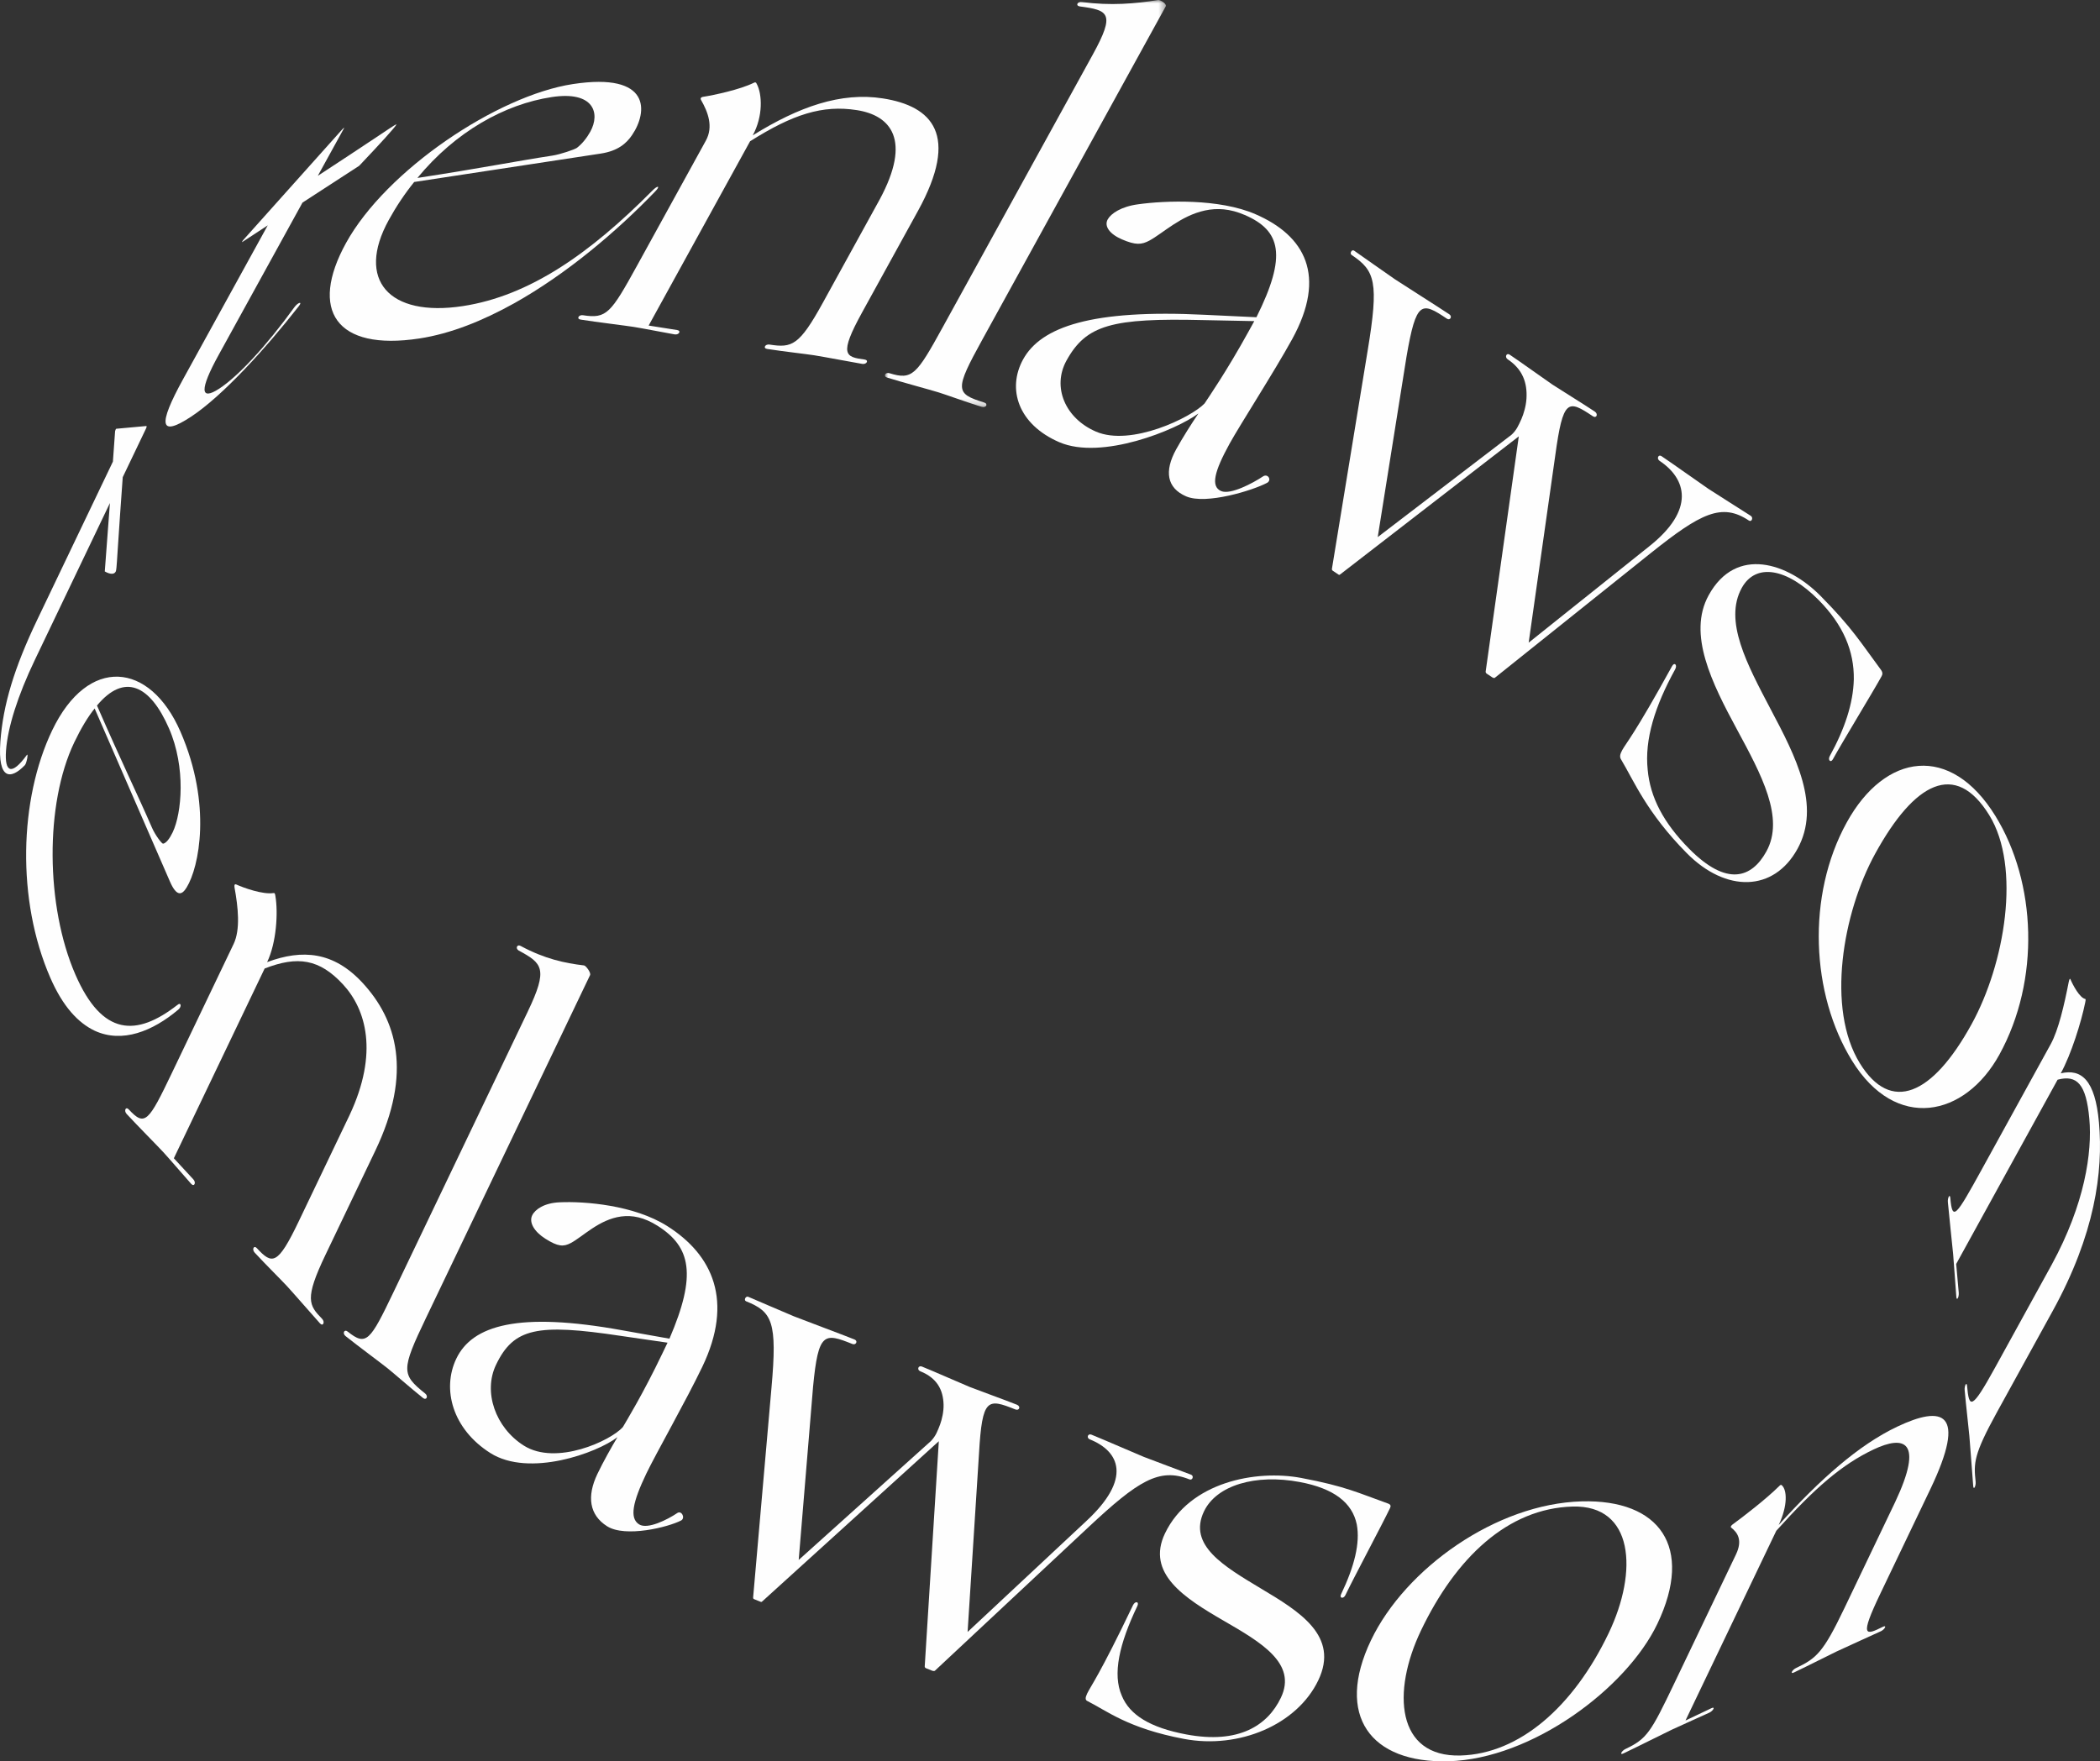 <?xml version="1.0" encoding="UTF-8"?>
<svg width="318.607px" height="267.297px" viewBox="0 0 318.607 267.297" version="1.1" xmlns="http://www.w3.org/2000/svg" xmlns:xlink="http://www.w3.org/1999/xlink">
    <rect x="0" y="0" width="318.607" height="267.297" fill="#333333" stroke="none"/>
    <title>tenlawson logo white</title>
    <defs>
        <polygon id="path-1" points="0 0 42.629 0 42.629 61.787 0 61.787"></polygon>
    </defs>
    <g id="tenlawson-logo-white" stroke="none" stroke-width="1" fill="none" fill-rule="evenodd">
        <path d="M27.785,57.529 L40.621,34.2 L36.757,36.731 C36.686,36.777 36.738,36.602 36.959,36.364 L51.907,19.654 C52.129,19.415 52.309,19.249 52.147,19.544 L48.22,26.681 C50.328,25.3 55.388,21.987 57.747,20.395 C60.107,18.802 60.207,18.784 60.127,18.93 C59.883,19.372 57.808,21.673 54.496,25.16 C53.933,25.528 48.281,29.183 45.892,30.748 L33.178,53.856 C30.262,59.155 30.34,60.893 33.291,58.961 C36.101,57.12 40.341,52.601 44.671,46.612 C45.205,45.885 45.947,45.682 45.342,46.455 C40.461,52.712 33.793,60.092 28.943,63.267 C24.235,66.35 23.897,64.594 27.785,57.529" id="Fill-1" fill="#FEFEFE"></path>
        <path d="M63.33,27.005 C72.713,25.575 78.439,24.433 83.836,23.61 C84.999,23.433 87.152,22.7 87.521,22.442 C88.304,21.851 89.039,20.93 89.564,19.974 C91.103,17.177 90.095,13.757 83.701,14.732 C76.56,15.819 69.091,19.991 63.33,27.005 M52.494,36.883 C58.568,25.843 75.457,14.504 86.916,12.758 C98.874,10.935 98.26,17.03 95.898,20.491 C95.044,21.768 93.73,22.911 91.155,23.304 L62.84,27.619 C61.41,29.388 60.108,31.339 58.975,33.401 C53.994,42.452 58.992,48.163 70.201,46.455 C80.332,44.911 89.514,38.454 98.9,29.001 C99.801,28.055 100.26,28.187 99.4,29.06 C93.541,35.144 85.982,41.556 78.059,45.999 C73.231,48.69 68.351,50.648 63.618,51.368 C50.914,53.306 46.906,47.038 52.494,36.883" id="Fill-3" fill="#FEFEFE"></path>
        <path d="M88.454,47.839 C92.021,48.401 92.674,47.543 96.642,40.332 L107.09,21.344 C108.264,19.21 107.408,16.996 106.35,15.151 C106.223,14.891 106.387,14.757 106.594,14.709 C108.371,14.428 112.252,13.601 114.351,12.571 C114.598,12.45 114.682,12.462 114.808,12.724 C115.656,14.296 115.781,17.673 114.202,20.544 C121.187,16.205 127.578,13.932 133.967,14.937 C141.435,16.112 145.631,20.45 139.273,32.005 L130.809,47.387 C127.246,53.862 128.244,54.179 131.188,54.563 C131.851,54.667 131.488,55.329 130.824,55.225 C130.16,55.12 124.848,54.124 123.519,53.915 C122.275,53.72 118.791,53.333 116.386,52.954 C115.722,52.85 116.086,52.187 116.75,52.291 C120.152,52.826 121.266,52.443 124.829,45.966 L133.454,30.29 C138.392,21.152 135.076,17.511 130.014,16.715 C124.787,15.892 120.291,17.343 113.799,21.441 L98.412,49.406 L102.726,50.085 C103.391,50.19 103.025,50.852 102.361,50.747 C101.698,50.643 97.465,49.817 96.137,49.609 C94.891,49.412 90.496,48.881 88.09,48.502 C87.426,48.398 87.79,47.735 88.454,47.839" id="Fill-5" fill="#FEFEFE"></path>
        <g id="Group-9" transform="translate(134.259, 0)">
            <mask id="mask-2" fill="white">
                <use xlink:href="#path-1"></use>
            </mask>
            <g id="Clip-8"></g>
            <path d="M0.701,56.64 C4.151,57.709 4.798,56.876 8.766,49.663 L31.524,8.302 C35.006,1.974 33.923,1.553 29.548,0.972 C28.864,0.847 29.229,0.185 29.911,0.31 C34.288,0.89 37.944,0.559 41.441,0.005 C41.764,-0.067 42.805,0.6 42.603,0.967 L14.784,51.528 C10.573,59.181 10.65,59.722 15.063,61.088 C15.704,61.287 15.341,61.95 14.698,61.75 C12.372,61.031 9.324,59.913 8.12,59.541 C6.917,59.168 2.663,58.024 0.337,57.302 C-0.306,57.105 0.059,56.442 0.701,56.64" id="Fill-7" fill="#FEFEFE" mask="url(#mask-2)"></path>
        </g>
        <path d="M166.277,65.501 C171.597,67.8 180.721,63.36 182.752,61.231 C183.355,60.308 186.125,56.313 189.445,50.278 C189.73,49.763 190.013,49.247 190.297,48.732 L182.556,48.577 C168.709,48.245 164.795,49.287 161.798,54.732 C159.612,58.707 161.572,63.47 166.277,65.501 M155.226,54.535 C157.939,49.605 165.625,46.912 182.806,47.774 L190.621,48.144 C195.297,38.778 194.328,34.989 188.852,32.625 C186.615,31.659 184.673,31.548 182.835,31.938 C179.16,32.72 176.457,35.378 174.41,36.497 C173.189,37.154 172.293,37.222 170.211,36.323 C168.359,35.524 167.49,34.329 168.057,33.299 C168.544,32.415 170.084,31.35 172.66,31.005 C176.797,30.423 184.975,30.131 190.451,32.495 C198.007,35.759 201.34,41.844 196.036,51.484 C193.323,56.415 188.131,64.465 186.55,67.335 C184.243,71.53 183.648,73.824 185.267,74.523 C186.656,75.123 190.002,73.38 191.66,72.274 C192.369,71.853 192.97,72.841 192.261,73.263 C190.095,74.422 182.966,76.626 179.959,75.327 C177.028,74.062 176.617,71.515 178.438,68.204 C179.41,66.437 180.82,64.222 181.824,62.744 C178.423,65.282 167.117,69.872 160.716,67.108 C154.47,64.41 152.756,59.024 155.226,54.535" id="Fill-10" fill="#FEFEFE"></path>
        <path d="M202.076,86.327 L207.498,53.208 C209.222,42.783 208.632,41.079 205.07,38.698 C204.721,38.464 205.086,37.802 205.435,38.035 C205.784,38.268 210.801,41.825 211.639,42.385 C212.547,42.992 218.283,46.627 219.89,47.702 C220.379,48.028 220.013,48.69 219.525,48.364 C215.684,45.796 214.865,45.55 213.392,54.128 L209.025,81.511 L229.316,65.985 C230.082,65.289 230.377,64.58 230.834,63.577 C231.169,62.794 231.526,61.624 231.594,60.46 C231.726,58.134 231.048,56.069 228.743,54.528 C228.254,54.201 228.549,53.492 229.038,53.819 C230.715,54.939 234.683,57.796 235.521,58.356 C236.43,58.962 240.421,61.431 241.957,62.458 C242.516,62.831 242.222,63.54 241.662,63.167 C237.891,60.645 237.142,60.445 235.948,69.212 L231.926,97.528 L250.17,82.949 C257.273,77.331 255.84,72.645 251.788,69.938 C251.299,69.611 251.594,68.901 252.084,69.228 C253.76,70.348 258.357,73.626 259.195,74.185 C260.033,74.746 265.142,77.961 265.631,78.288 C266.049,78.568 265.756,79.277 265.336,78.997 C261.216,76.242 258.002,77.917 250.514,83.884 L226.797,102.858 C226.646,102.959 226.437,102.817 226.297,102.725 L225.599,102.258 C225.529,102.211 225.389,102.117 225.4,101.924 L230.428,66.224 L203.334,87.168 C203.181,87.268 203.181,87.268 203.043,87.175 L202.274,86.661 C202.135,86.567 202.065,86.52 202.076,86.327" id="Fill-12" fill="#FEFEFE"></path>
        <path d="M245.964,115.285 C245.71,114.914 245.753,114.5 246.118,113.838 C246.726,112.733 247.97,111.472 253.68,101.095 C254.044,100.432 254.517,100.911 254.152,101.574 C251.075,107.167 249.493,112.212 249.985,116.833 C250.361,120.993 252.37,124.858 256.269,128.802 C261.997,134.595 265.769,133.255 267.995,129.207 C270.789,124.129 267.235,117.556 263.545,110.731 C259.719,103.652 255.995,96.221 259.235,90.333 C263.405,82.753 271.291,85.46 276.193,90.418 C281.036,95.315 282.306,97.517 285.367,101.643 C285.681,102.076 285.618,102.356 285.456,102.651 C284.16,105.006 279.491,112.655 278.075,115.231 C277.751,115.819 277.278,115.343 277.603,114.754 C279.87,110.632 281.161,106.783 281.257,103.099 C281.319,98.809 279.65,94.829 275.929,91.066 C271.085,86.168 266.361,85.399 264.255,89.225 C261.502,94.23 265.056,100.803 268.646,107.642 C272.433,114.794 276.316,122.272 272.711,128.822 C269.108,135.372 261.868,135.496 255.903,129.464 C249.821,123.311 247.881,118.485 245.964,115.285" id="Fill-14" fill="#FEFEFE"></path>
        <path d="M299.122,155.433 C304.184,146.234 306.657,131.581 301.809,123.714 C296.652,115.347 290.434,118.766 284.521,129.511 C279.541,138.563 277.062,153.071 282.176,161.368 C286.848,168.948 293.129,166.325 299.122,155.433 M280.175,124.827 C286.006,114.229 295.955,112.823 302.742,123.836 C308.957,133.919 309.576,148.715 303.34,160.049 C298.116,169.542 287.636,171.761 280.98,160.961 C274.767,150.876 274.06,135.939 280.175,124.827" id="Fill-16" fill="#FEFEFE"></path>
        <path d="M295.892,181.78 C296.212,185.378 296.713,184.662 300.681,177.45 L311.129,158.462 C312.303,156.328 313.185,152.49 313.863,149.02 C313.962,148.549 314.05,148.485 314.106,148.579 C314.524,149.57 315.537,151.425 316.351,151.595 C316.448,151.616 316.454,151.7 316.357,152.171 C315.769,155.085 314.233,160.016 312.654,162.887 C315.788,162.149 317.873,163.901 318.449,170.344 C319.121,177.873 317.803,187.366 311.446,198.921 L302.982,214.301 C299.419,220.778 299.435,222.012 299.738,224.868 C299.796,225.536 299.432,226.2 299.372,225.53 C299.313,224.86 298.909,219.275 298.788,217.936 C298.677,216.681 298.289,213.398 298.074,210.972 C298.013,210.302 298.378,209.64 298.437,210.309 C298.744,213.74 299.102,214.061 302.665,207.586 L311.29,191.91 C316.304,182.7 317.443,174.894 316.988,169.791 C316.517,164.519 315.118,163.076 312.175,163.853 L296.788,191.819 L297.175,196.171 C297.236,196.84 296.871,197.502 296.812,196.833 C296.751,196.163 296.445,191.666 296.326,190.327 C296.212,189.073 295.744,184.869 295.527,182.442 C295.466,181.774 295.831,181.11 295.892,181.78" id="Fill-18" fill="#FEFEFE"></path>
        <path d="M5.638,94.075 L17.13,70.054 L17.461,65.446 C17.467,65.363 17.581,65.052 17.643,65.067 L22.2,64.653 C22.259,64.67 22.284,64.762 22.139,65.064 L18.622,72.414 C18.442,74.928 18.007,80.961 17.844,83.649 C17.681,86.339 17.633,86.583 17.561,86.734 C17.343,87.188 16.726,87.195 15.898,86.72 C15.947,86.05 16.472,79.187 16.677,76.339 L5.294,100.132 C2.684,105.588 1.167,110.394 0.913,113.913 C0.673,117.264 1.779,117.728 4.069,114.578 C4.341,114.223 4.038,115.85 3.773,116.122 C1.61,118.366 -0.361,118.356 0.056,112.575 C0.46,106.962 2.158,101.35 5.638,94.075" id="Fill-20" fill="#FEFEFE"></path>
        <path d="M14.715,107.069 C18.503,115.773 20.894,120.632 23.071,125.638 C23.541,126.717 24.529,128.034 24.739,128.038 C25.194,127.969 25.729,127.292 26.2,126.306 C27.577,123.426 28.226,116.483 25.645,110.552 C22.763,103.927 18.853,102.1 14.715,107.069 M7.913,110.844 C13.351,99.479 22.756,100.412 27.381,111.042 C32.206,122.134 30.187,131.652 28.319,134.674 C27.635,135.809 26.826,136.176 25.787,133.789 L14.359,107.521 C13.323,108.801 12.28,110.542 11.266,112.663 C6.807,121.983 6.912,137.499 11.437,147.899 C15.526,157.297 20.725,157.313 26.882,152.533 C27.485,152.008 27.611,152.775 27.044,153.223 C23.147,156.516 18.542,158.343 14.39,156.434 C11.863,155.243 9.535,152.757 7.625,148.365 C2.497,136.58 2.91,121.301 7.913,110.844" id="Fill-22" fill="#FEFEFE"></path>
        <path d="M19.539,168.367 C21.989,171.022 22.538,170.236 26.09,162.811 L35.443,143.261 C36.495,141.063 36.127,137.673 35.578,134.663 C35.516,134.25 35.645,134.16 35.795,134.208 C37.075,134.788 39.893,135.769 41.476,135.532 C41.664,135.503 41.721,135.565 41.782,135.977 C42.213,138.514 41.943,143.055 40.529,146.01 C45.9,144.006 50.634,144.417 55.021,149.171 C60.148,154.726 62.64,162.718 56.947,174.615 L49.371,190.451 C46.181,197.12 46.85,198.074 48.88,200.159 C49.335,200.653 49.009,201.335 48.554,200.841 C48.098,200.346 44.467,196.183 43.555,195.195 C42.701,194.268 40.292,191.889 38.641,190.099 C38.185,189.606 38.511,188.924 38.967,189.418 C41.303,191.948 42.125,192.035 45.315,185.367 L53.037,169.226 C57.476,159.769 55.527,153.172 52.053,149.407 C48.464,145.518 45.149,145.032 40.151,146.981 L26.375,175.776 L29.338,178.985 C29.794,179.479 29.468,180.161 29.012,179.667 C28.556,179.174 25.666,175.811 24.755,174.825 C23.9,173.898 20.865,170.84 19.213,169.051 C18.757,168.555 19.083,167.874 19.539,168.367" id="Fill-24" fill="#FEFEFE"></path>
        <path d="M52.755,202.083 C55.576,204.338 56.143,203.533 59.695,196.107 L80.069,153.522 C83.187,147.006 82.305,146.196 78.697,144.255 C78.137,143.911 78.463,143.229 79.024,143.573 C82.631,145.514 85.674,146.166 88.593,146.51 C88.863,146.515 89.702,147.605 89.522,147.984 L64.616,200.042 C60.847,207.921 60.891,208.586 64.499,211.471 C65.025,211.891 64.698,212.572 64.173,212.152 C62.271,210.632 59.784,208.435 58.8,207.648 C57.817,206.861 54.332,204.285 52.429,202.765 C51.904,202.346 52.231,201.663 52.755,202.083" id="Fill-26" fill="#FEFEFE"></path>
        <path d="M79.471,219.381 C84.368,222.48 92.673,218.653 94.508,216.557 C95.05,215.617 97.542,211.568 100.515,205.355 C100.769,204.823 101.023,204.294 101.277,203.763 L94.187,202.732 C81.505,200.826 77.932,201.527 75.249,207.135 C73.292,211.227 75.141,216.641 79.471,219.381 M69.23,206.187 C71.659,201.11 78.665,199.028 94.408,201.884 L101.567,203.156 C105.742,193.461 104.813,189.219 99.773,186.029 C97.714,184.728 95.933,184.39 94.255,184.61 C90.899,185.055 88.454,187.653 86.592,188.646 C85.482,189.227 84.661,189.201 82.744,187.988 C81.041,186.911 80.232,185.51 80.74,184.448 C81.175,183.539 82.574,182.549 84.928,182.46 C88.709,182.286 96.195,182.877 101.235,186.067 C108.191,190.47 111.311,197.478 106.562,207.404 C104.133,212.482 99.469,220.685 98.055,223.64 C95.989,227.958 95.47,230.395 96.962,231.338 C98.24,232.148 101.283,230.617 102.788,229.596 C103.433,229.215 103.995,230.36 103.35,230.741 C101.38,231.766 94.877,233.375 92.109,231.624 C89.411,229.917 89.005,227.093 90.637,223.683 C91.507,221.864 92.772,219.606 93.675,218.105 C90.589,220.495 80.289,224.242 74.398,220.514 C68.648,216.875 67.019,210.81 69.23,206.187" id="Fill-28" fill="#FEFEFE"></path>
        <path d="M114.262,242.448 L117.048,210.594 C117.944,200.564 117.168,199.077 113.193,197.481 C112.803,197.324 113.129,196.641 113.519,196.799 C113.908,196.955 119.527,199.393 120.462,199.768 C121.475,200.176 127.861,202.561 129.654,203.282 C130.2,203.501 129.873,204.182 129.327,203.964 C125.04,202.241 124.153,202.155 123.359,210.419 L121.177,236.735 L141.241,218.688 C141.988,217.905 142.237,217.19 142.63,216.175 C142.914,215.386 143.188,214.231 143.156,213.134 C143.09,210.939 142.189,209.132 139.616,208.098 C139.071,207.879 139.32,207.166 139.865,207.385 C141.736,208.137 146.184,210.105 147.119,210.481 C148.133,210.887 152.57,212.49 154.285,213.179 C154.908,213.43 154.66,214.143 154.037,213.891 C149.827,212.201 149.018,212.147 148.535,220.536 L146.802,247.664 L164.785,230.859 C171.792,224.37 169.861,220.251 165.339,218.434 C164.794,218.215 165.041,217.502 165.587,217.72 C167.458,218.472 172.609,220.722 173.543,221.098 C174.479,221.474 180.163,223.578 180.709,223.797 C181.177,223.985 180.929,224.698 180.46,224.511 C175.863,222.663 172.614,224.79 165.234,231.671 L141.855,253.535 C141.704,253.655 141.471,253.562 141.314,253.5 L140.534,253.186 C140.457,253.154 140.302,253.092 140.296,252.91 L142.436,218.718 L115.664,243.012 C115.515,243.132 115.515,243.132 115.359,243.069 L114.501,242.725 C114.345,242.662 114.267,242.631 114.262,242.448" id="Fill-30" fill="#FEFEFE"></path>
        <path d="M165.017,258.169 C164.64,258.016 164.62,257.681 164.946,256.999 C165.49,255.862 166.784,254.288 171.895,243.605 C172.221,242.922 172.881,243.047 172.555,243.729 C169.8,249.487 168.77,254.085 170.19,257.325 C171.387,260.276 174.522,262.189 179.971,263.214 C187.978,264.722 192.333,261.825 194.328,257.657 C196.829,252.429 191.332,249.246 185.624,245.942 C179.705,242.515 173.848,238.769 176.748,232.706 C180.482,224.901 190.57,223.001 197.421,224.292 C204.191,225.566 206.13,226.592 210.592,228.175 C211.051,228.345 211.025,228.587 210.879,228.891 C209.72,231.315 205.392,239.421 204.122,242.073 C203.833,242.679 203.172,242.555 203.462,241.948 C205.493,237.705 206.381,234.156 205.844,231.329 C205.158,228.061 202.415,225.892 197.214,224.913 C190.446,223.639 184.553,225.421 182.668,229.361 C180.203,234.514 185.7,237.695 191.288,241.061 C197.171,244.565 203.231,248.265 200.004,255.009 C196.778,261.753 187.982,265.466 179.644,263.897 C171.141,262.295 167.919,259.624 165.017,258.169" id="Fill-32" fill="#FEFEFE"></path>
        <path d="M244.064,247.845 C248.595,238.372 247.828,228.374 238.591,228.632 C228.766,228.906 220.884,236.376 215.591,247.44 C211.132,256.76 211.853,266.685 221.593,266.413 C230.493,266.165 238.699,259.059 244.064,247.845 M208.005,248.922 C213.226,238.01 227.03,228.205 239.961,227.846 C251.8,227.517 257.028,234.774 251.445,246.443 C246.769,256.217 232.446,266.934 219.767,267.286 C207.927,267.616 202.532,260.364 208.005,248.922" id="Fill-34" fill="#FEFEFE"></path>
        <path d="M246.615,265.423 C249.878,263.874 250.465,262.892 254.017,255.467 L263.37,235.917 C264.422,233.72 263.619,232.578 262.635,231.816 C262.515,231.696 262.664,231.509 262.852,231.36 C264.471,230.182 268.008,227.449 269.914,225.548 C270.138,225.324 270.215,225.288 270.333,225.407 C271.122,226.087 271.269,228.478 269.855,231.433 C276.19,224.443 282.002,219.282 287.844,216.508 C294.674,213.266 298.546,214.122 292.854,226.019 L285.277,241.855 C282.088,248.524 283.002,248.206 285.693,246.87 C286.301,246.581 285.974,247.263 285.367,247.552 C284.76,247.84 279.9,250.03 278.686,250.607 C277.549,251.147 274.364,252.776 272.164,253.82 C271.556,254.109 271.883,253.427 272.49,253.138 C275.601,251.661 276.613,250.771 279.804,244.103 L287.525,227.962 C291.945,218.603 288.882,217.773 284.253,219.971 C279.472,222.24 275.383,225.763 269.496,232.306 L255.72,261.101 L259.666,259.227 C260.273,258.939 259.947,259.62 259.34,259.908 C258.732,260.197 254.859,261.919 253.646,262.495 C252.508,263.034 248.489,265.061 246.289,266.105 C245.681,266.394 246.008,265.712 246.615,265.423" id="Fill-36" fill="#FEFEFE"></path>
    </g>
</svg>